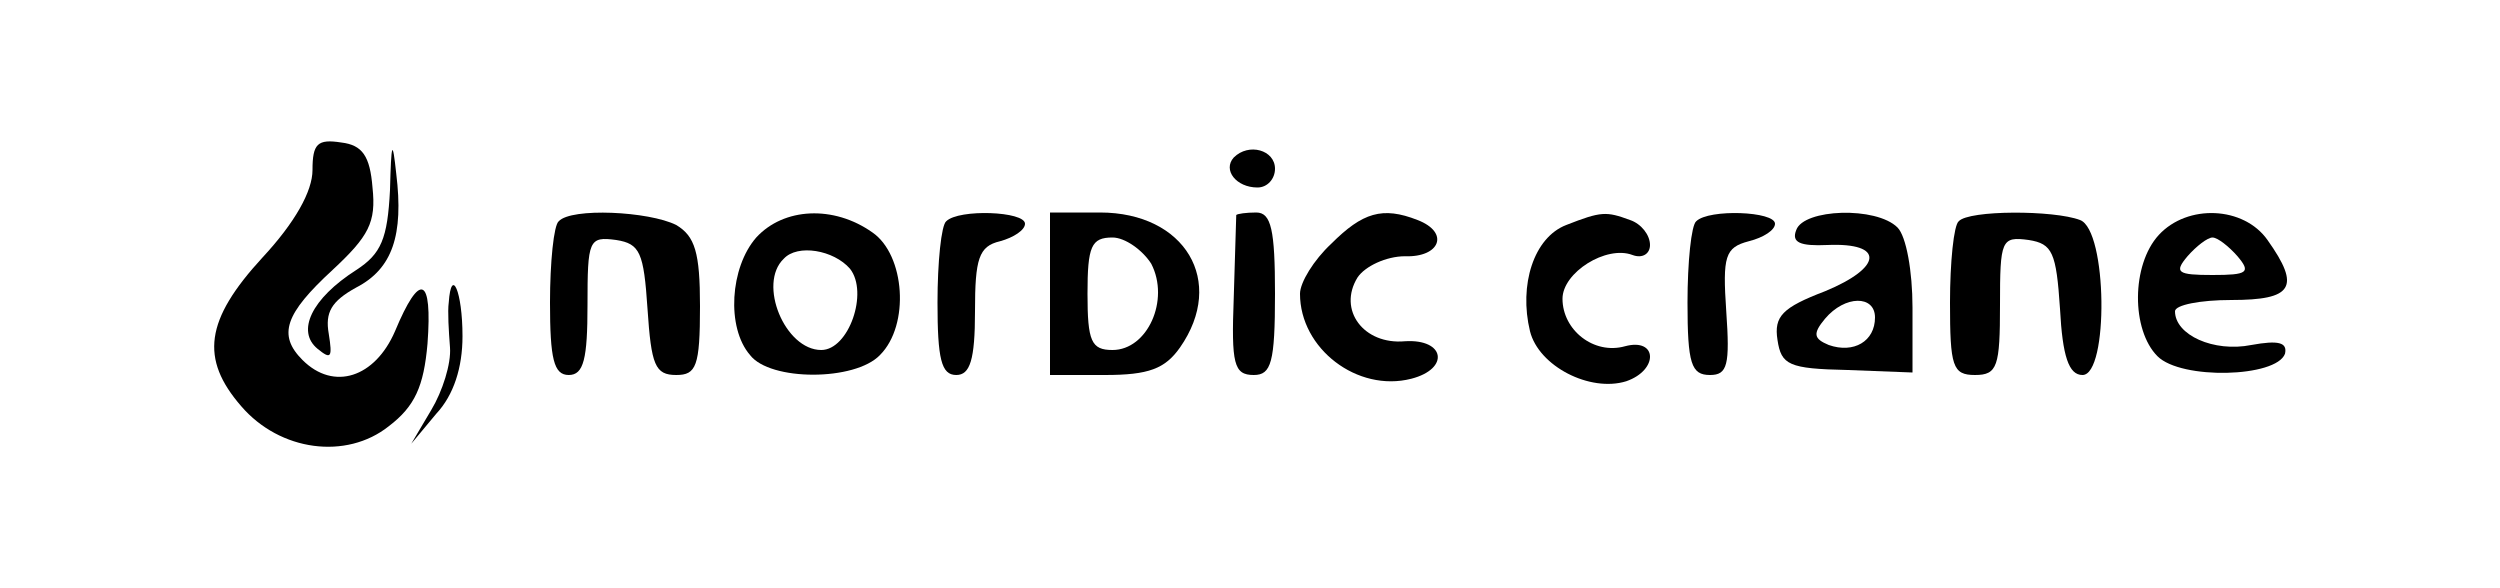 <?xml version="1.0" standalone="no"?>
<!DOCTYPE svg PUBLIC "-//W3C//DTD SVG 20010904//EN"
 "http://www.w3.org/TR/2001/REC-SVG-20010904/DTD/svg10.dtd">
<svg version="1.0" xmlns="http://www.w3.org/2000/svg"
 width="200pt" height="47pt" viewBox="0 0 200 47"
 preserveAspectRatio="xMidYMid meet">

<g transform="translate(0,47) scale(0.1,-0.1)"
fill="#000000" stroke="none">
<path d="M250 334 c0 -17 -14 -42 -40 -70 -46 -50 -50 -81 -17 -119 31 -36 84
-43 118 -16 21 16 28 32 31 66 4 54 -6 58 -26 10 -16 -37 -49 -48 -74 -23 -20
20 -14 37 24 72 29 27 35 38 32 66 -2 25 -8 34 -25 36 -19 3 -23 -1 -23 -22z"/>
<path d="M312 318 c-2 -39 -7 -51 -27 -64 -36 -23 -48 -49 -31 -63 11 -9 12
-7 9 12 -3 17 2 26 22 37 29 15 38 42 32 91 -3 28 -4 26 -5 -13z"/>
<path d="M987 344 c-9 -10 2 -24 19 -24 8 0 14 7 14 15 0 15 -21 21 -33 9z"/>
<path d="M447 293 c-4 -3 -7 -33 -7 -65 0 -45 3 -58 15 -58 12 0 15 13 15 56
0 52 1 55 23 52 19 -3 22 -10 25 -55 3 -45 6 -53 23 -53 16 0 19 7 19 55 0 43
-4 56 -19 65 -22 11 -84 14 -94 3z"/>
<path d="M605 280 c-21 -24 -24 -72 -5 -94 16 -21 84 -21 104 0 24 24 20 80
-6 98 -31 22 -71 20 -93 -4z m75 -25 c15 -19 -1 -65 -23 -65 -29 0 -51 53 -30
73 11 12 40 7 53 -8z"/>
<path d="M757 293 c-4 -3 -7 -33 -7 -65 0 -45 3 -58 15 -58 11 0 15 12 15 51
0 42 3 52 20 56 11 3 20 9 20 14 0 10 -53 12 -63 2z"/>
<path d="M840 235 l0 -65 44 0 c35 0 48 5 60 22 37 53 4 108 -64 108 l-40 0 0
-65z m81 24 c15 -29 -3 -69 -31 -69 -17 0 -20 7 -20 45 0 38 3 45 20 45 10 0
24 -10 31 -21z"/>
<path d="M989 298 c0 -2 -1 -31 -2 -66 -2 -53 0 -62 16 -62 14 0 17 10 17 65
0 51 -3 65 -15 65 -8 0 -15 -1 -16 -2z"/>
<path d="M1065 275 c-14 -13 -25 -31 -25 -40 0 -44 46 -79 89 -68 31 8 27 32
-5 30 -33 -3 -54 25 -38 51 6 9 23 17 38 17 28 -1 36 19 10 29 -28 11 -44 6
-69 -19z"/>
<path d="M1253 290 c-26 -10 -38 -48 -29 -85 7 -28 48 -49 77 -40 26 9 25 35
-1 28 -25 -7 -50 13 -50 38 0 21 35 43 56 35 8 -3 14 1 14 8 0 8 -7 17 -16 20
-19 7 -23 7 -51 -4z"/>
<path d="M1357 293 c-4 -3 -7 -33 -7 -65 0 -49 3 -58 18 -58 14 0 16 8 13 51
-3 44 -1 51 18 56 12 3 21 9 21 14 0 10 -53 12 -63 2z"/>
<path d="M1437 286 c-4 -10 3 -13 25 -12 46 2 44 -18 -2 -37 -34 -13 -41 -20
-38 -39 3 -20 9 -23 56 -24 l52 -2 0 52 c0 29 -5 57 -12 64 -17 17 -75 15 -81
-2z m63 -70 c0 -19 -17 -29 -37 -22 -12 5 -13 9 -3 21 16 19 40 19 40 1z"/>
<path d="M1567 293 c-4 -3 -7 -33 -7 -65 0 -51 2 -58 20 -58 18 0 20 7 20 56
0 52 1 55 23 52 19 -3 22 -10 25 -55 2 -38 7 -53 18 -53 21 0 20 116 -2 124
-21 8 -89 8 -97 -1z"/>
<path d="M1727 282 c-22 -24 -22 -76 -1 -97 19 -19 95 -17 102 2 2 9 -5 11
-27 7 -30 -6 -61 8 -61 27 0 5 20 9 45 9 49 0 56 10 29 48 -19 27 -64 29 -87
4z m63 -17 c11 -13 8 -15 -20 -15 -28 0 -31 2 -20 15 7 8 16 15 20 15 4 0 13
-7 20 -15z"/>
<path d="M359 228 c-1 -7 0 -23 1 -36 1 -13 -6 -35 -15 -50 l-16 -27 20 24
c14 15 21 37 21 62 0 36 -9 56 -11 27z"/>
</g>
</svg>
